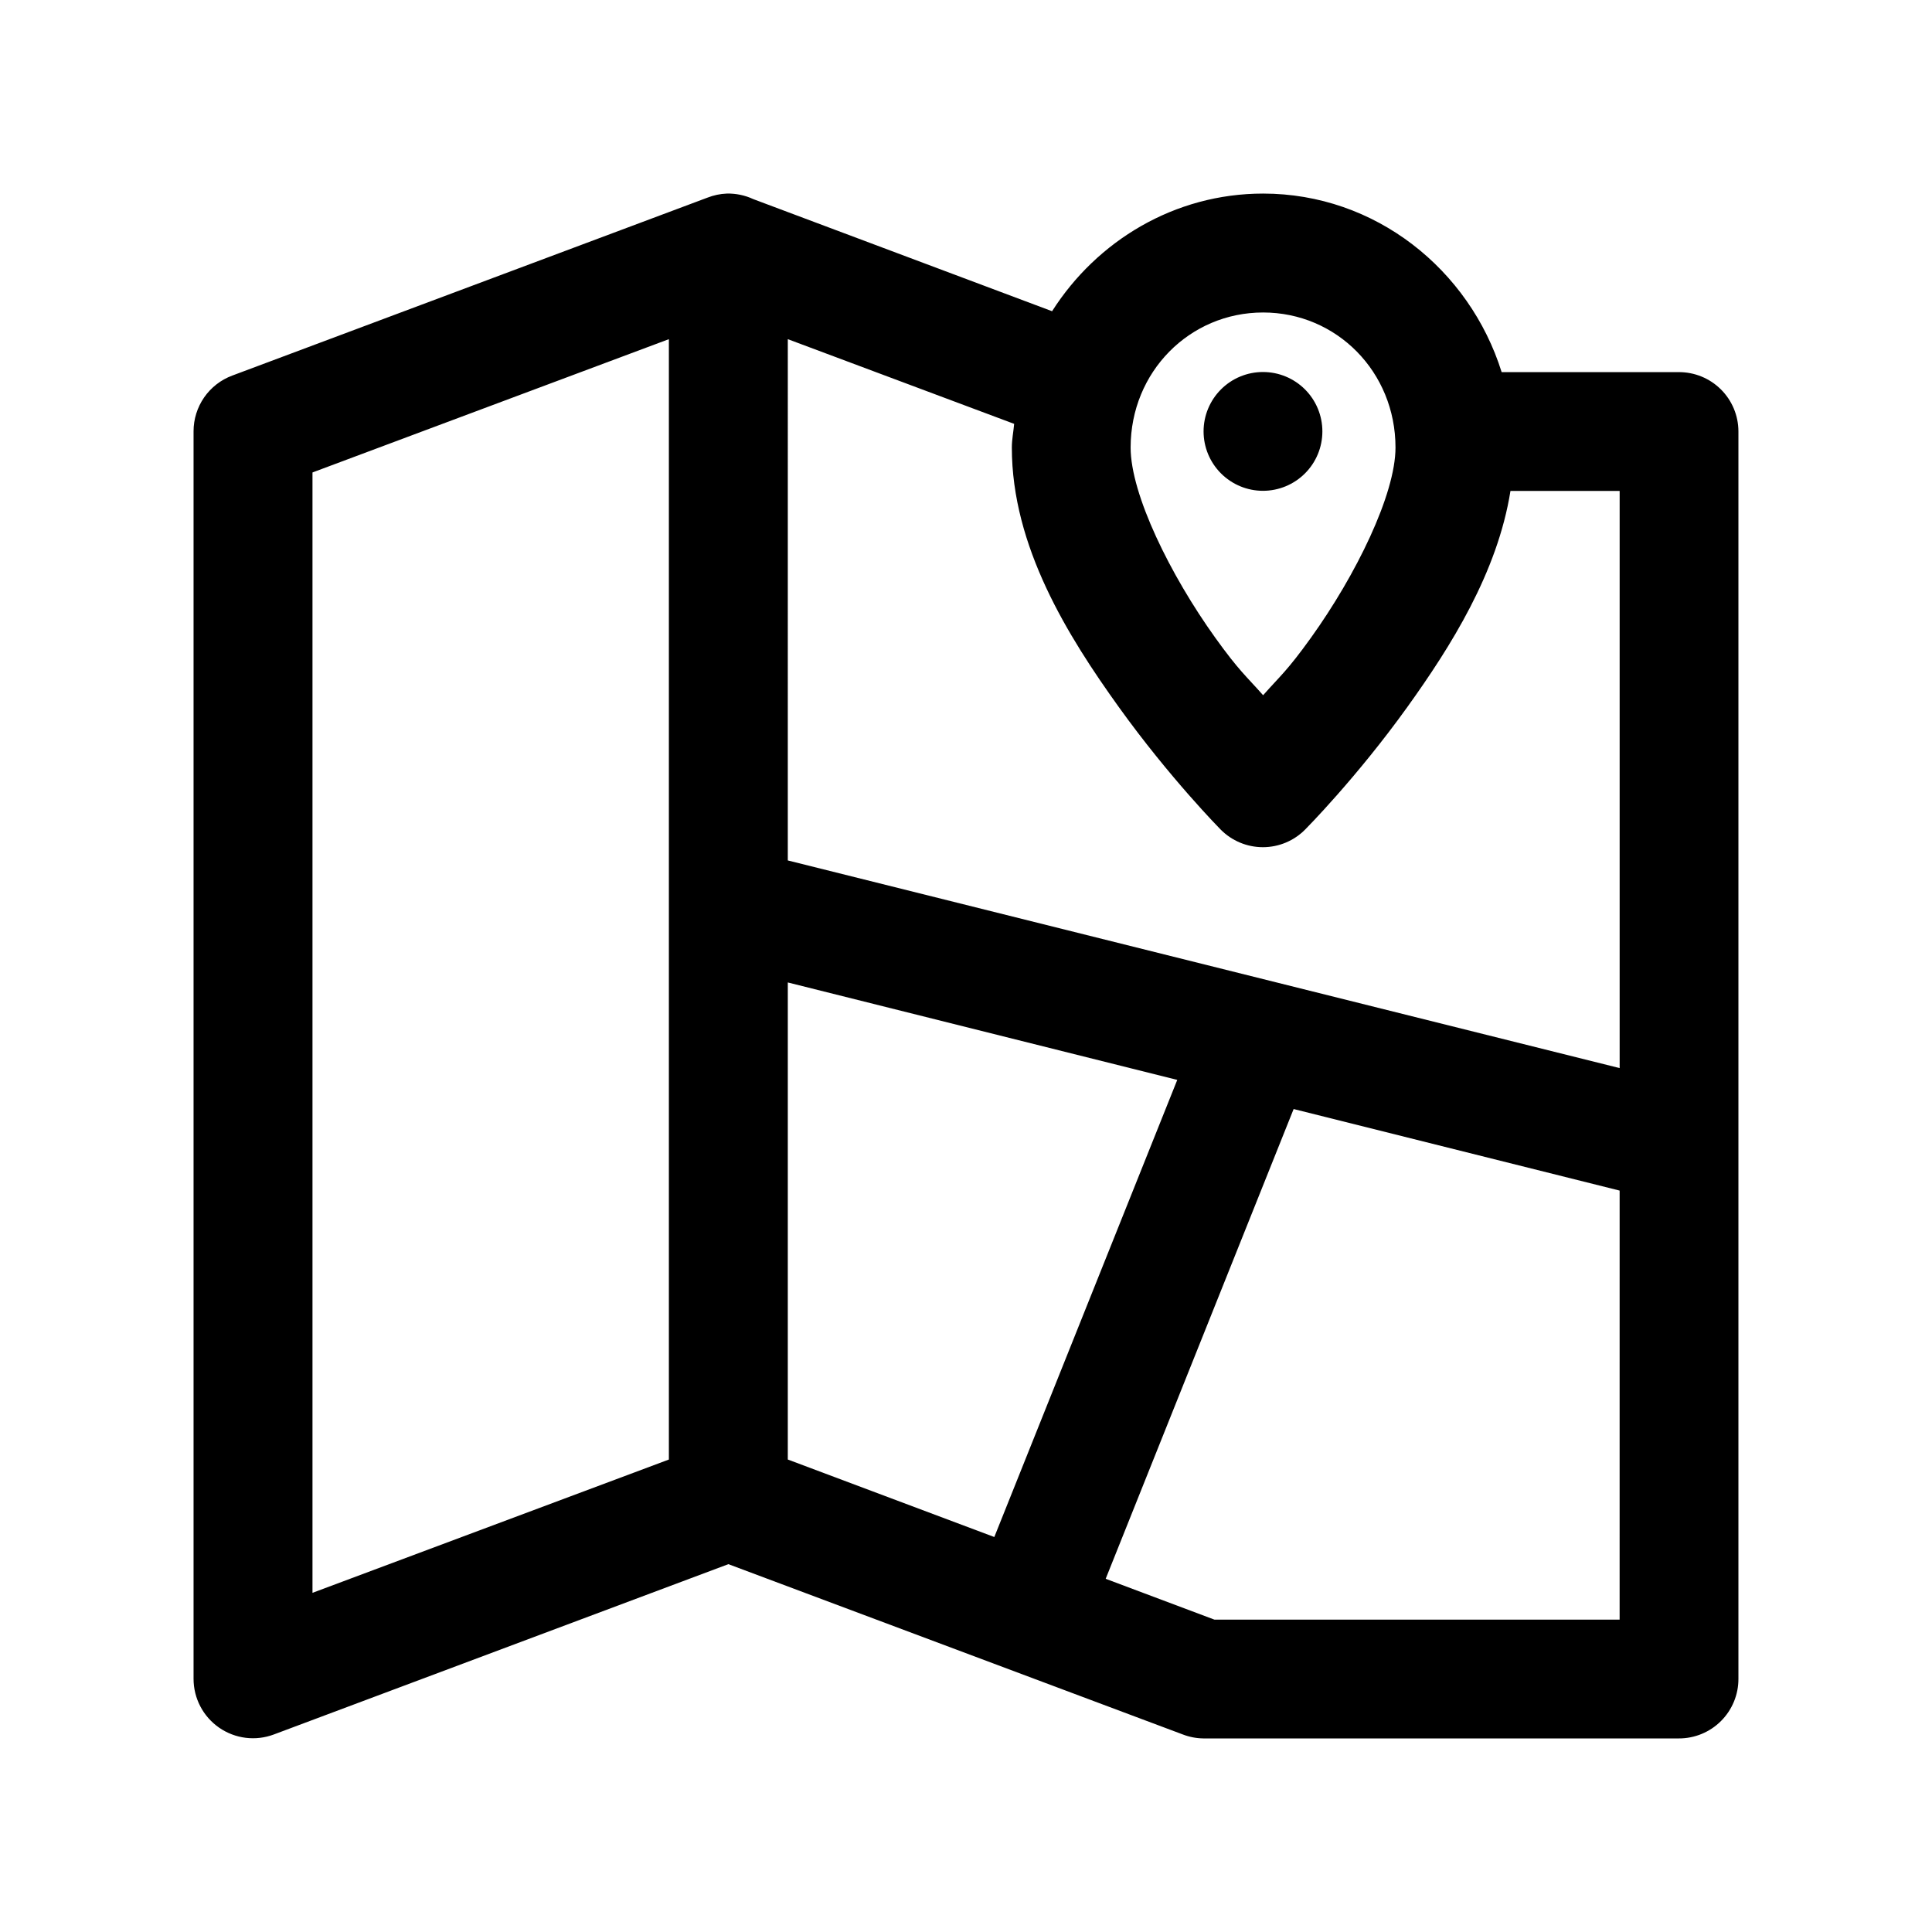 <?xml version="1.0" encoding="UTF-8"?>
<!-- Uploaded to: SVG Repo, www.svgrepo.com, Generator: SVG Repo Mixer Tools -->
<svg fill="#000000" width="800px" height="800px" version="1.1" viewBox="144 144 512 512" xmlns="http://www.w3.org/2000/svg">
 <path d="m336.6 195.3c-1.75 0.07-3.473 0.434-5.106 1.074l-125.96 47.164c-3.008 1.121-5.598 3.137-7.43 5.773-1.828 2.641-2.809 5.773-2.809 8.984v330.6c-0.004 5.168 2.527 10.008 6.773 12.953 4.246 2.945 9.664 3.621 14.504 1.805l120.46-45.133 120.43 45.133c1.746 0.672 3.602 1.027 5.473 1.047h125.96c4.199 0.016 8.227-1.645 11.191-4.613 2.969-2.965 4.629-6.996 4.613-11.191v-330.6c-0.016-4.176-1.691-8.172-4.656-11.113-2.961-2.941-6.973-4.582-11.148-4.566h-46.945c-8.512-27.191-33.469-47.316-63.211-47.316-23.488 0-44.07 12.547-55.926 31.176l-79.172-29.703c-2.203-1.027-4.613-1.531-7.043-1.473zm142.14 31.512c19.469 0 35.082 15.734 35.082 35.789 0 12.414-10.488 33.812-22.414 50.422-6.316 8.801-8.125 10.078-12.668 15.219-4.547-5.141-6.336-6.402-12.668-15.219-11.922-16.609-22.445-38.008-22.445-50.422 0-20.055 15.641-35.789 35.113-35.789zm-157.48 7.07v296.91l-94.449 35.324v-296.91zm31.516 0 59.984 22.445c-0.18 2.098-0.613 4.129-0.613 6.273 0 26.227 14.84 49.965 28.348 68.777 13.504 18.812 26.965 32.438 26.965 32.438l-0.004-0.004c2.961 3.008 7.004 4.703 11.223 4.703s8.262-1.695 11.223-4.703c0 0 13.551-13.625 27.055-32.438 11.496-16.016 23.879-35.621 27.332-57.277h28.934v152.96l-220.45-55.031zm125.93 8.699-0.004 0.004c-4.176 0-8.18 1.656-11.129 4.609-2.953 2.953-4.613 6.957-4.613 11.133s1.66 8.176 4.613 11.129c2.949 2.953 6.953 4.613 11.129 4.613s8.18-1.66 11.133-4.613c2.953-2.949 4.609-6.953 4.609-11.129s-1.656-8.18-4.609-11.133c-2.953-2.953-6.957-4.609-11.133-4.609zm-125.93 161.78 103.21 25.824-48.484 121.14-54.727-20.539zm134.05 33.543 86.395 21.613-0.004 113.7h-107.39l-28.809-10.82z"/>
</svg>